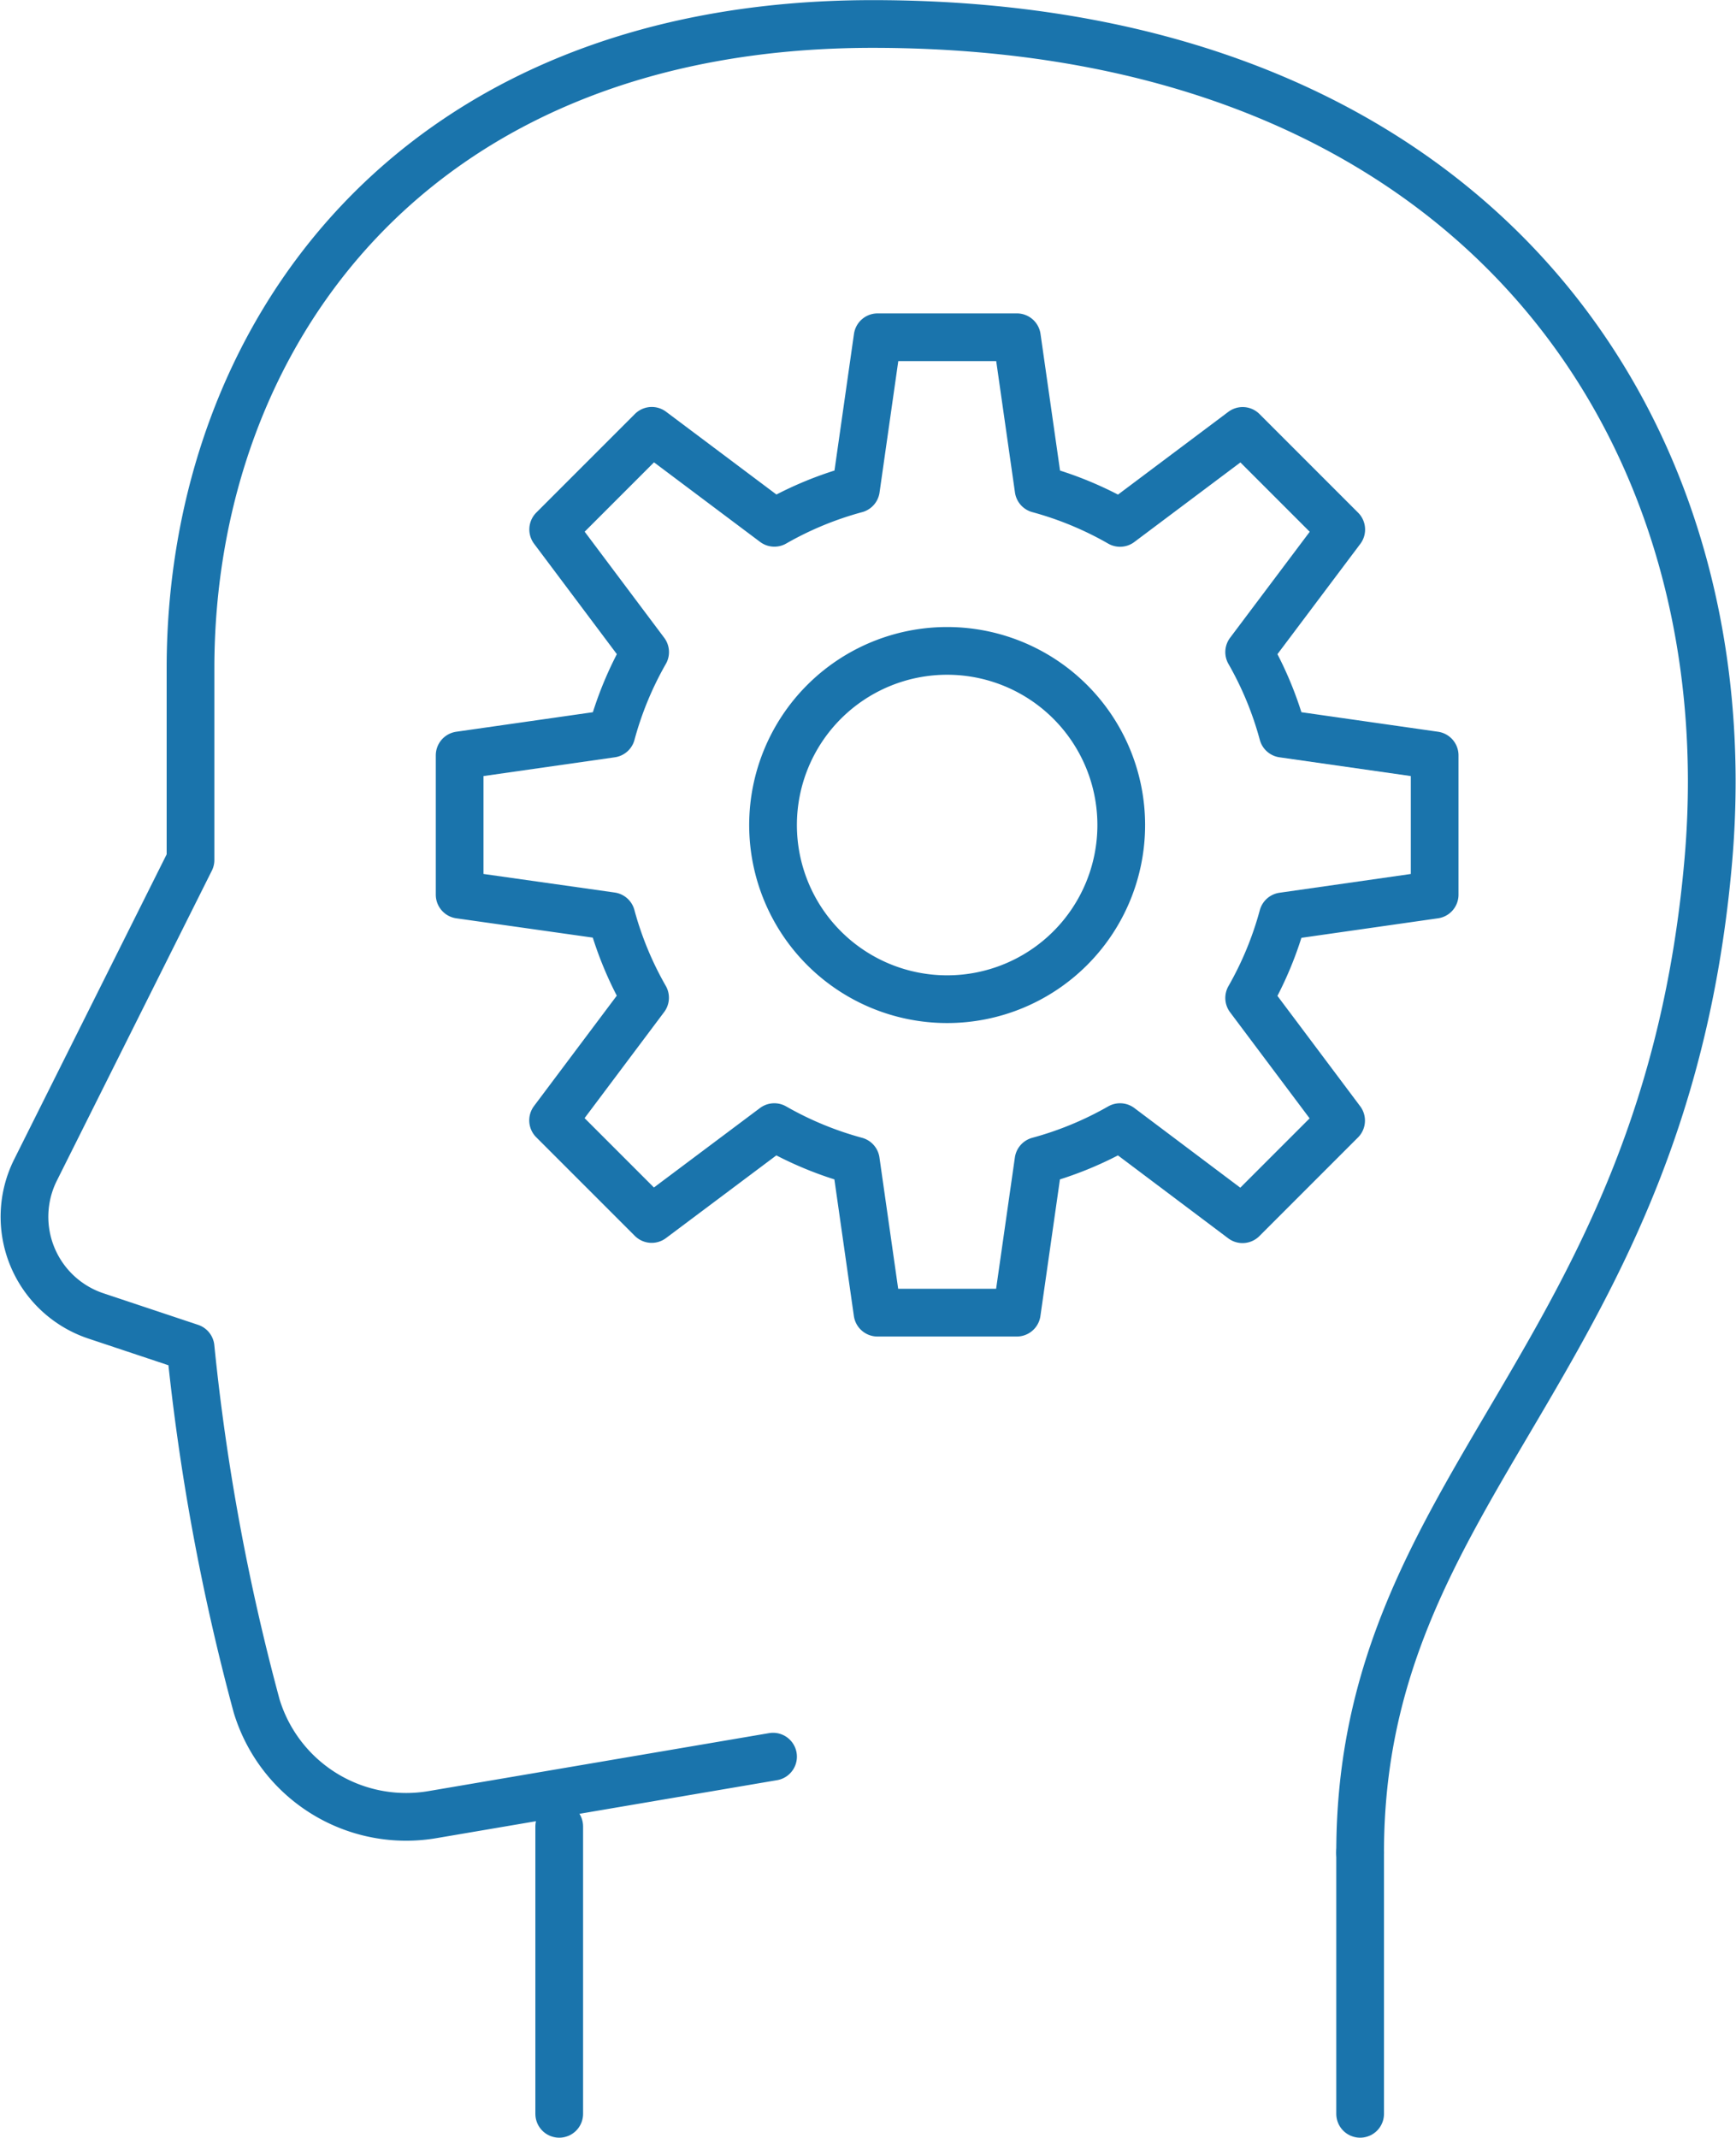 <?xml version="1.0" encoding="UTF-8"?> <svg xmlns="http://www.w3.org/2000/svg" width="54.583" height="67.193" viewBox="0 0 54.583 67.193"><g id="conception" transform="translate(-85.984 -837.232)"><path id="Tracé_1434" data-name="Tracé 1434" d="M35.238,26.217a5.474,5.474,0,1,1-5.474-5.474A5.474,5.474,0,0,1,35.238,26.217Z" transform="translate(86 836.948)" fill="none" stroke="#1a74ac" stroke-linecap="round" stroke-linejoin="round" stroke-width="1.5"></path><path id="Tracé_1435" data-name="Tracé 1435" d="M14.436,28.406V24.027l4.773-.682a10.867,10.867,0,0,1,1.059-2.564l-2.891-3.855,3.1-3.1,3.855,2.891a10.867,10.867,0,0,1,2.564-1.059l.681-4.773h4.38l.682,4.773A10.885,10.885,0,0,1,35.2,16.72l3.855-2.891,3.1,3.1L39.26,20.781a10.867,10.867,0,0,1,1.059,2.564l4.773.682v4.379l-4.773.682a10.884,10.884,0,0,1-1.059,2.564l2.891,3.855-3.1,3.1L35.2,35.712a10.93,10.93,0,0,1-2.564,1.06l-.682,4.772h-4.38l-.681-4.772a10.912,10.912,0,0,1-2.564-1.06L20.474,38.6l-3.1-3.1,2.892-3.855a10.845,10.845,0,0,1-1.06-2.564Z" transform="translate(86 836.948)" fill="none" stroke="#1a74ac" stroke-linecap="round" stroke-linejoin="round" stroke-width="1.5"></path><line id="Ligne_52" data-name="Ligne 52" y2="9.033" transform="translate(103.567 894.642)" fill="none" stroke="#1a74ac" stroke-linecap="round" stroke-linejoin="round" stroke-width="1.5"></line><path id="Tracé_1436" data-name="Tracé 1436" d="M42.749,58.515c0-11.649,9.58-15.36,10.949-31.2,1.18-13.667-7.391-26.277-26.277-26.277-14.507,0-21.447,9.854-21.447,20.255v6.022L1.1,37.062A3.285,3.285,0,0,0,3,41.647l2.976.992A69.958,69.958,0,0,0,8.054,53.91a4.914,4.914,0,0,0,5.535,3.411L24.29,55.5" transform="translate(86 836.948)" fill="none" stroke="#1a74ac" stroke-linecap="round" stroke-linejoin="round" stroke-width="1.5"></path><line id="Ligne_53" data-name="Ligne 53" y1="8.212" transform="translate(128.749 895.463)" fill="none" stroke="#1a74ac" stroke-linecap="round" stroke-linejoin="round" stroke-width="1.5"></line></g></svg> 
